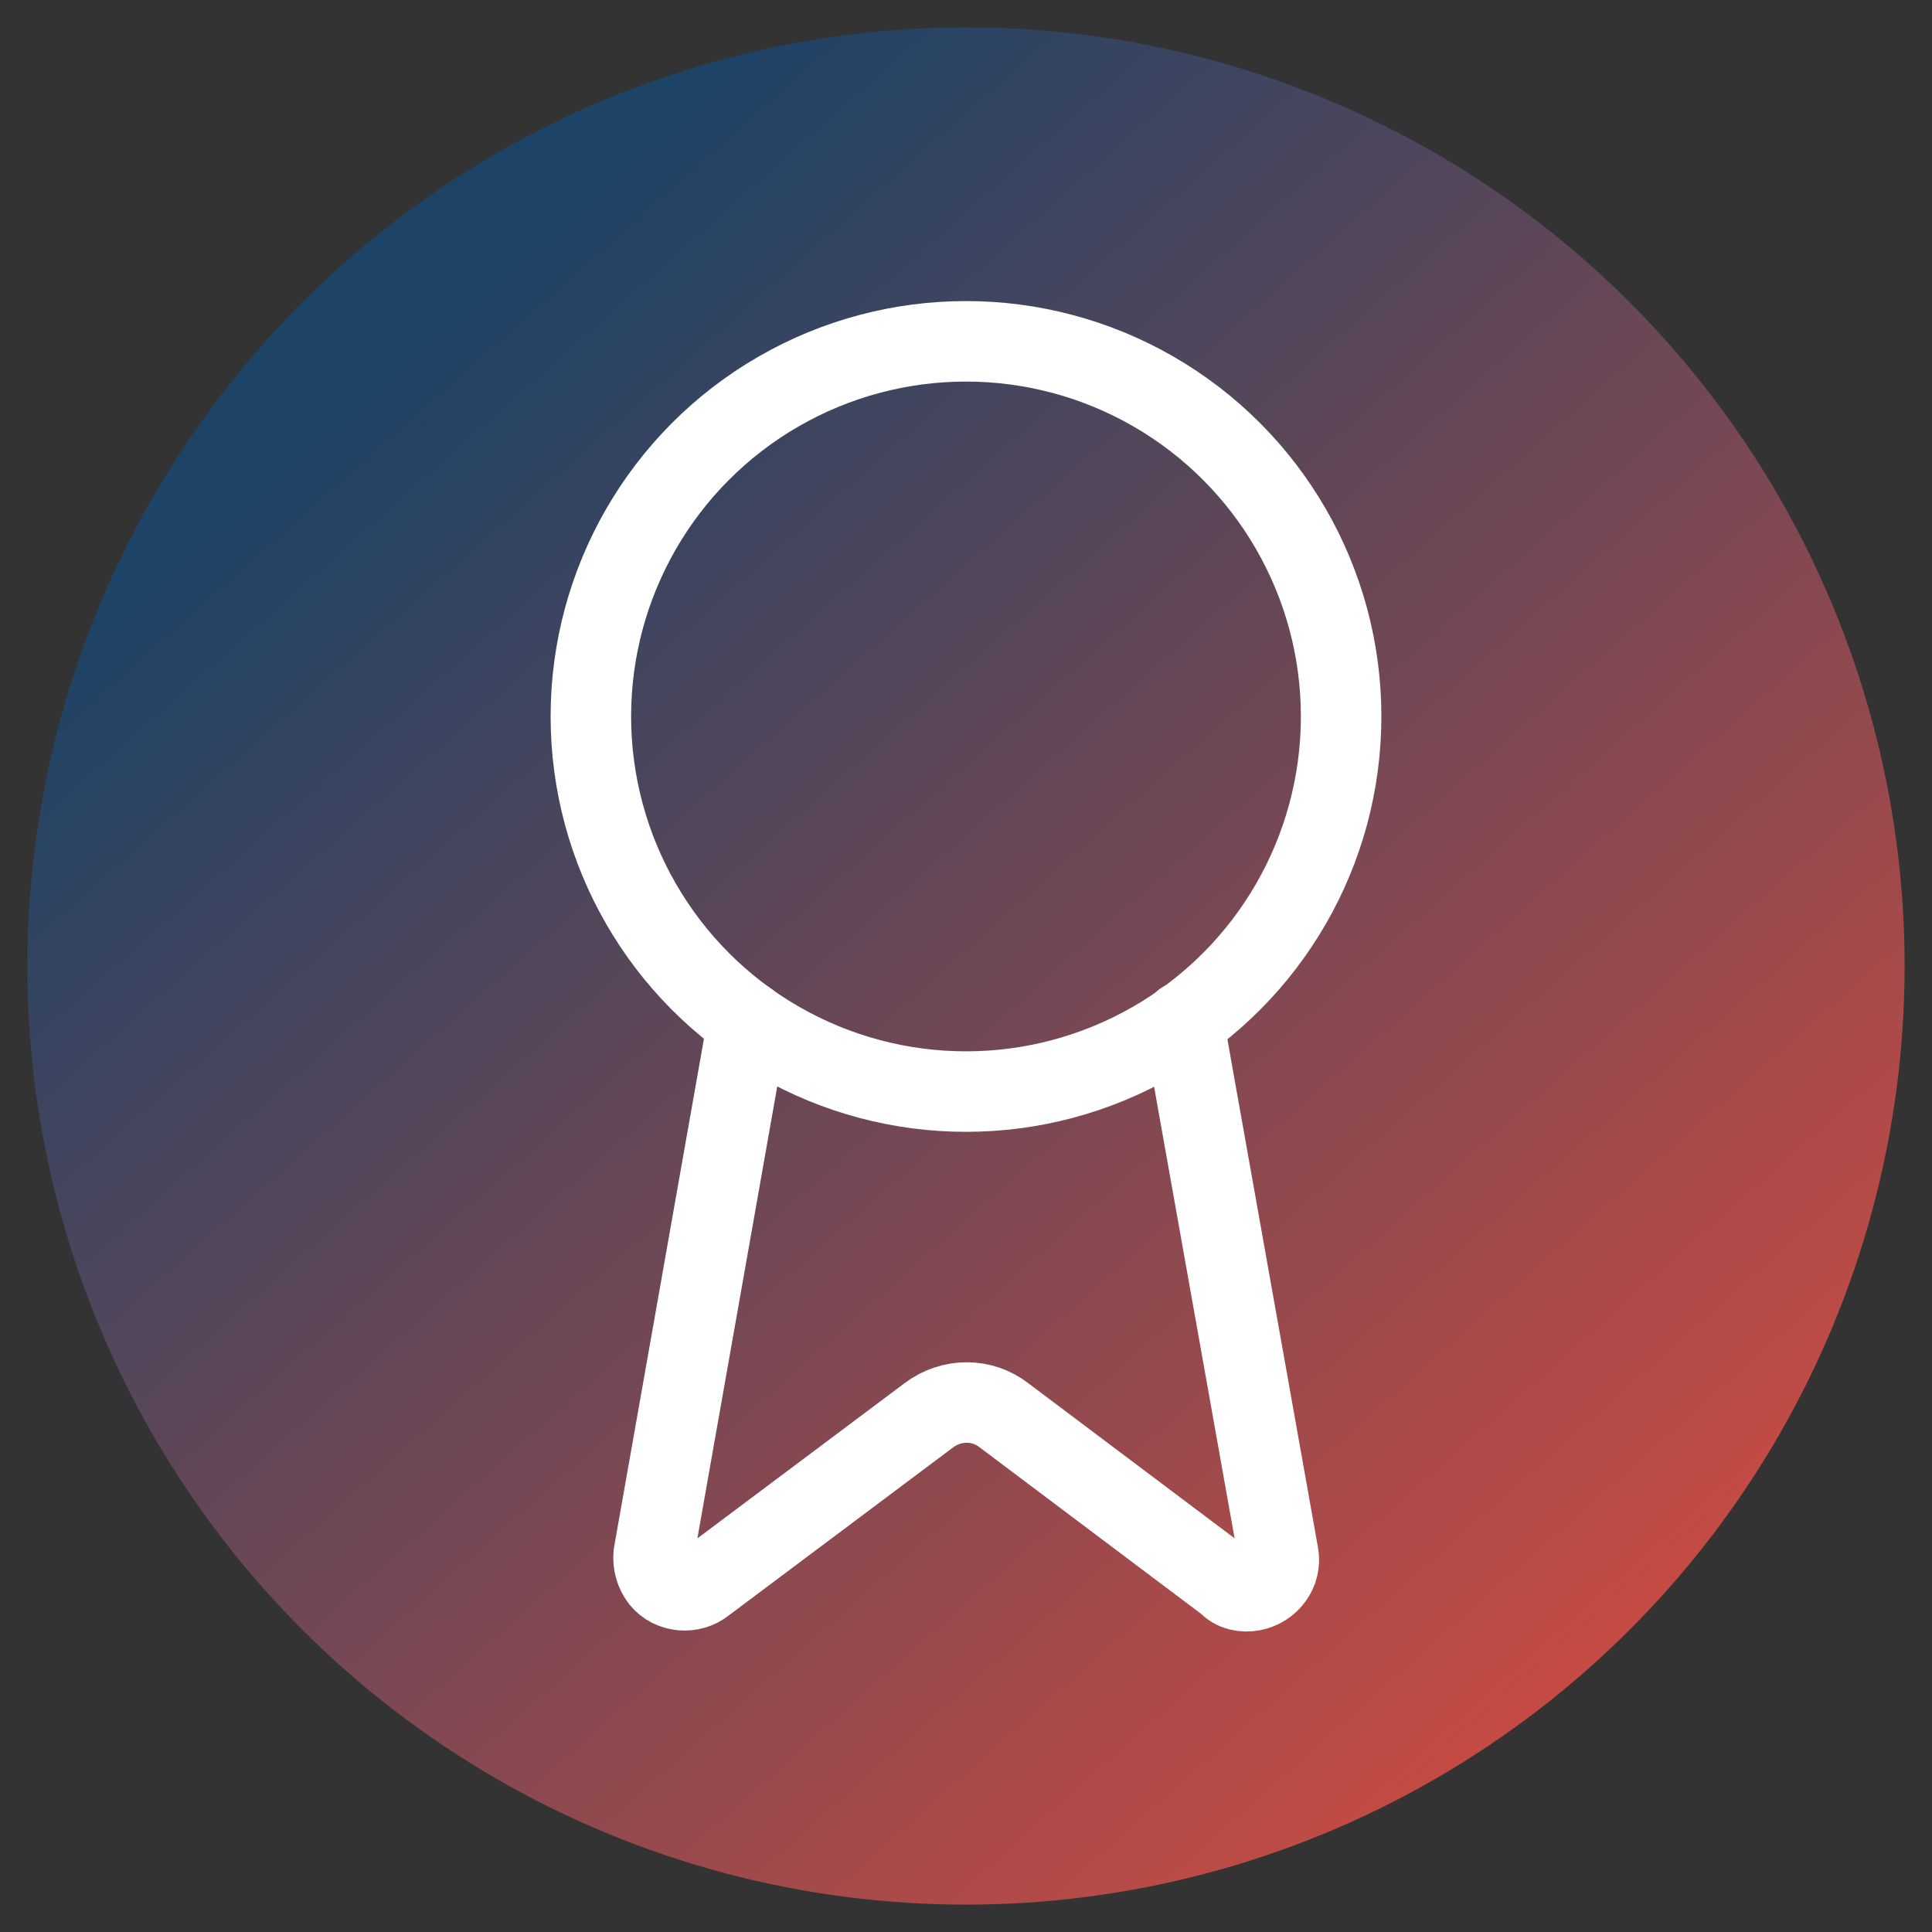 <?xml version="1.0" encoding="UTF-8"?>
<svg xmlns="http://www.w3.org/2000/svg" xmlns:xlink="http://www.w3.org/1999/xlink" id="Layer_1" version="1.1" viewBox="0 0 24 24">
  <rect x="0" y="0" width="24" height="24" fill="#333333" stroke="none"/>
  <defs>
    <style>
      .st0 {
        fill: none;
        stroke: #fff;
        stroke-linecap: round;
        stroke-linejoin: round;
      }

      .st1 {
        fill: url(#linear-gradient);
      }
    </style>
    <linearGradient id="linear-gradient" x1="22.63" y1="23.99" x2="5.04" y2="4.15" gradientUnits="userSpaceOnUse">
      <stop offset="0" stop-color="#e64d3d"></stop>
      <stop offset="1" stop-color="#1d4366"></stop>
    </linearGradient>
  </defs>
  <circle class="st1" cx="12" cy="12" r="11.66"></circle>
  <g>
    <path class="st0" d="M14.7,12.69l1.18,6.62c.04.21-.11.41-.32.45-.11.02-.23,0-.31-.09l-2.78-2.09c-.27-.21-.65-.21-.93,0l-2.79,2.09c-.16.13-.41.11-.54-.05-.07-.09-.1-.2-.09-.31l1.17-6.62"></path>
    <circle class="st0" cx="12" cy="8.9" r="4.66"></circle>
  </g>
</svg>
